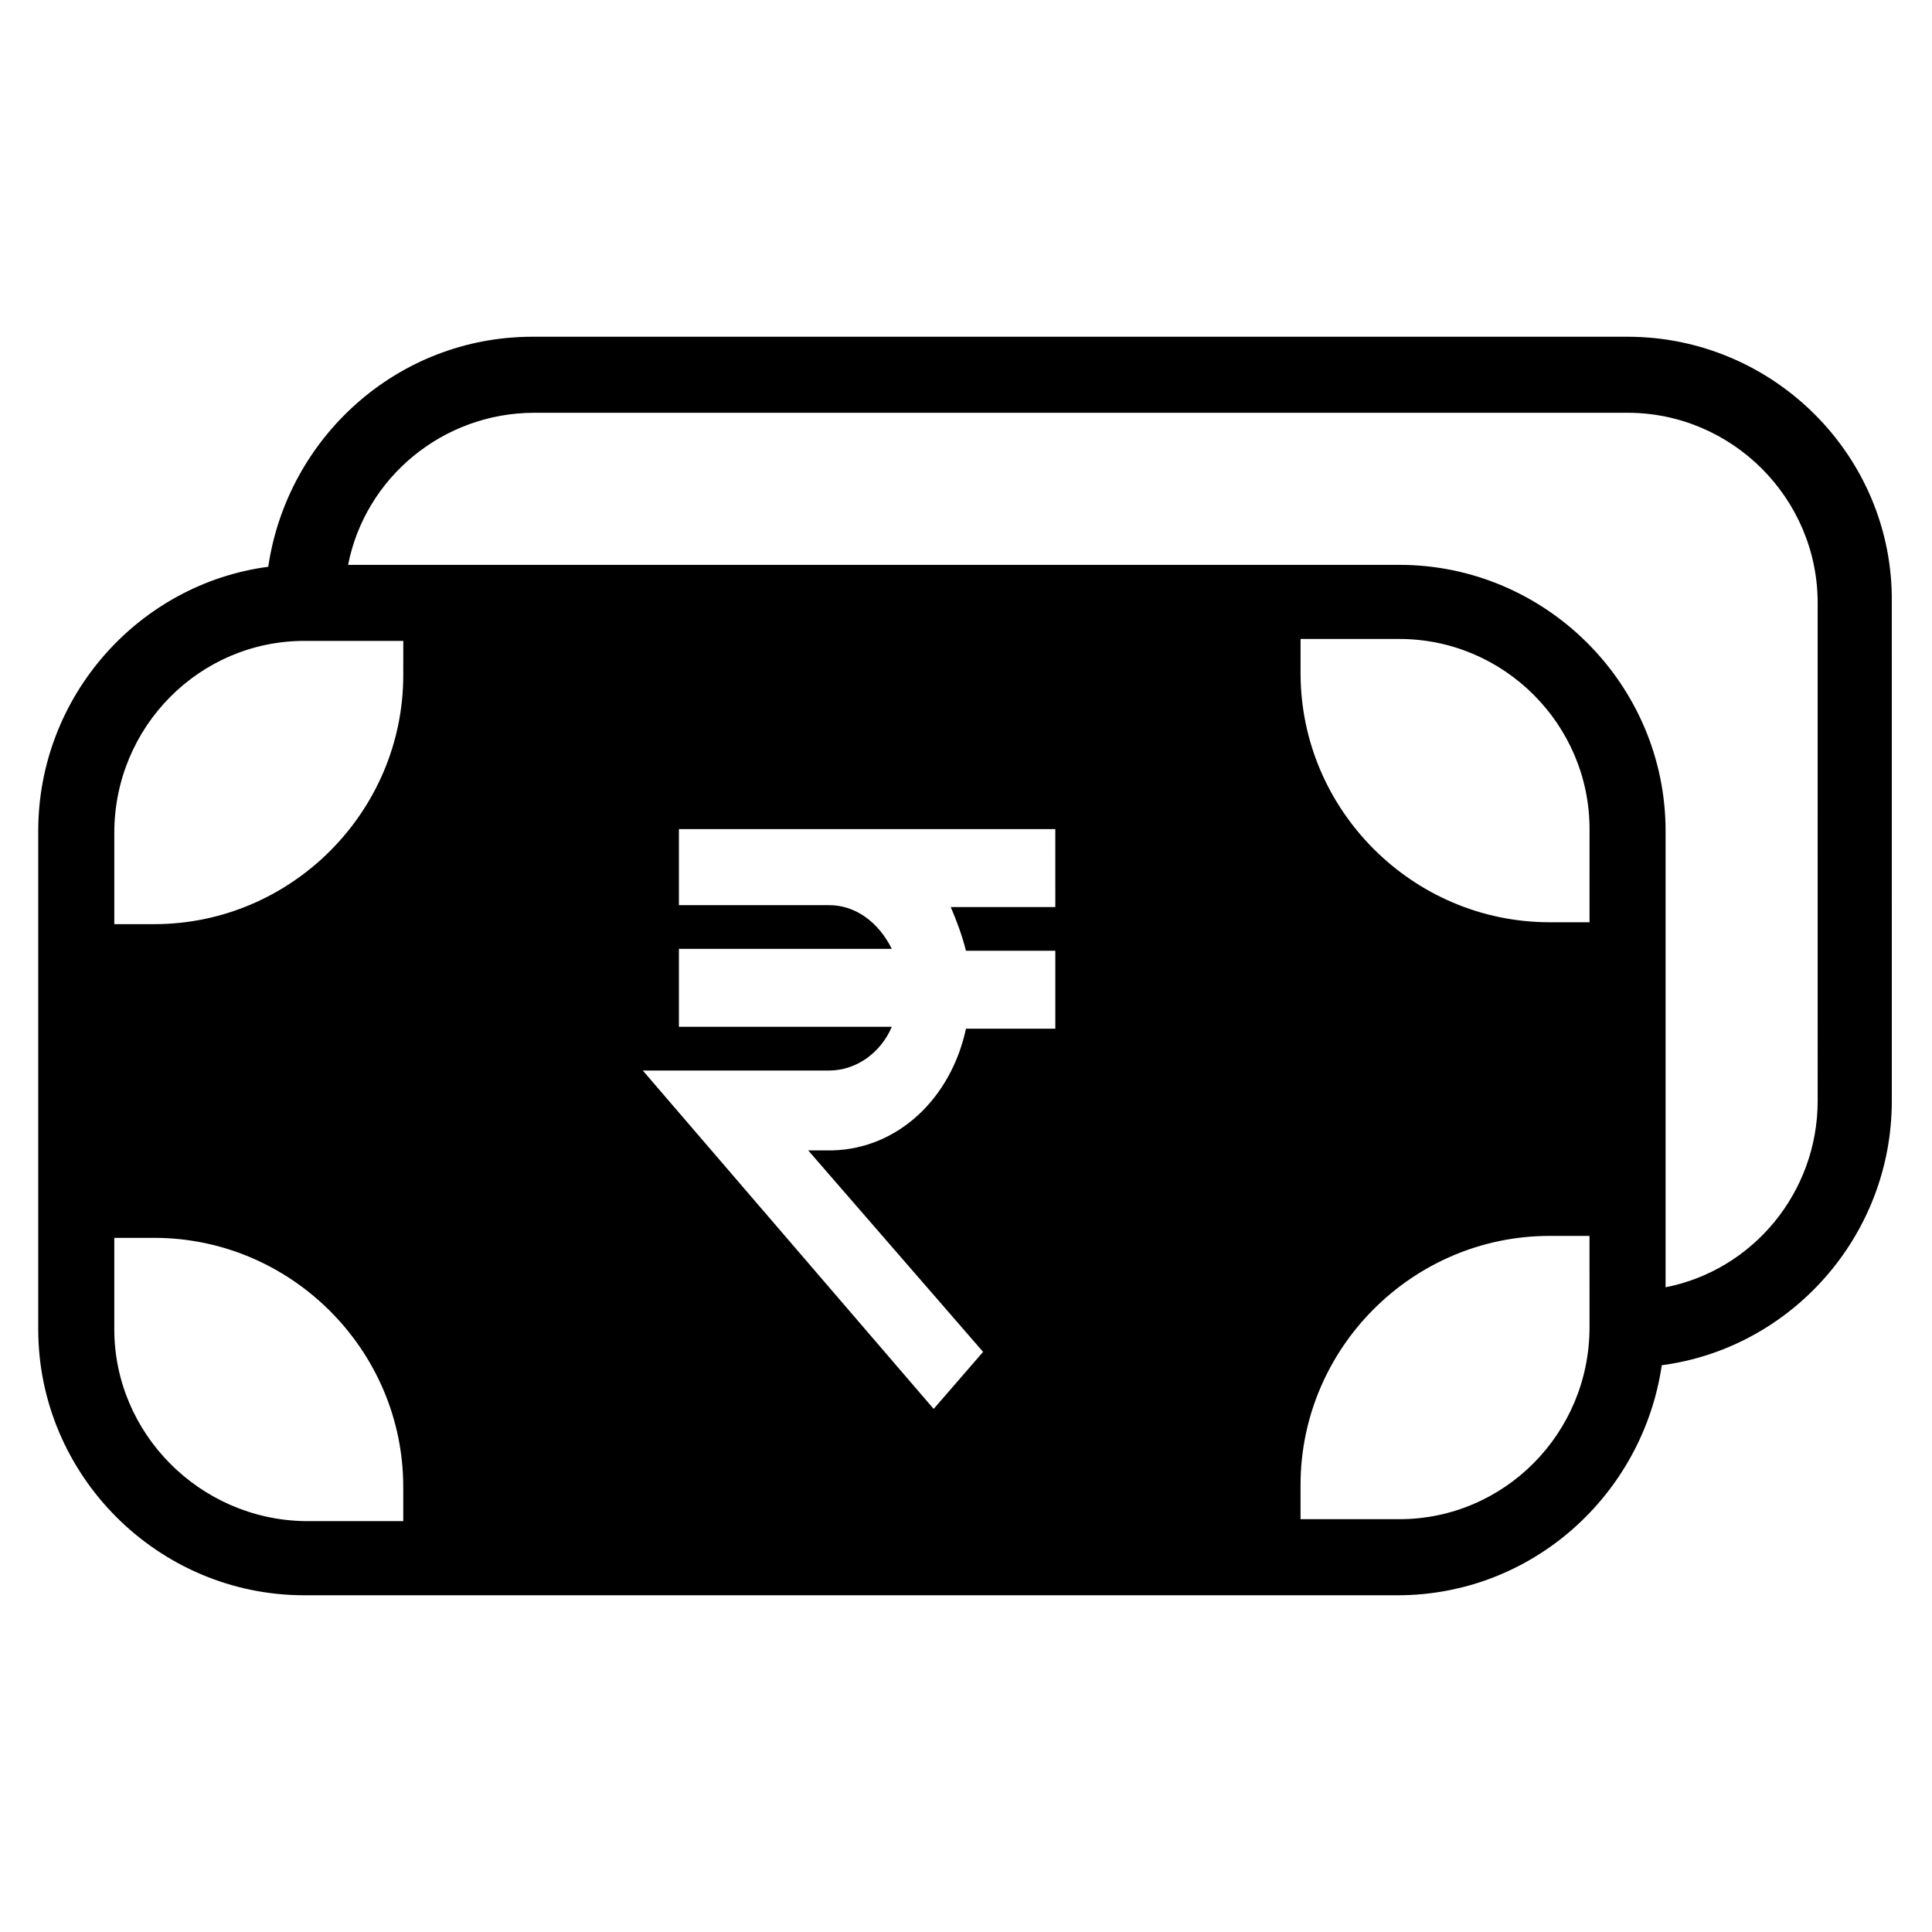 <?xml version="1.0" encoding="UTF-8"?>
<!-- The Best Svg Icon site in the world: iconSvg.co, Visit us! https://iconsvg.co -->
<svg fill="#000000" width="800px" height="800px" version="1.1" viewBox="144 144 512 512" xmlns="http://www.w3.org/2000/svg">
 <path d="m575.32 233.24h-290.2c-35.77 0-64.992 26.703-70.031 60.961-34.258 4.535-60.957 34.258-60.957 70.027v132c0 38.793 31.738 70.535 70.535 70.535h289.69c35.77 0 64.992-26.703 70.031-60.961 34.258-4.535 60.961-34.258 60.961-70.031l-0.004-132c0.504-38.793-31.238-70.531-70.031-70.531zm-324.45 313.87h-26.199c-27.711-0.504-50.383-23.176-50.383-50.883v-24.184h10.578c36.273 0 66 29.727 66 66zm0-224.2c0 36.273-29.727 66-66 66h-10.578v-24.184c0-28.215 22.672-50.883 50.383-50.883h26.199zm172.8 61.465h-27.711c1.512 3.527 3.023 7.559 4.031 11.586h23.68v20.656l-23.676 0.004c-4.031 18.641-18.137 31.738-35.266 32.242h-6.551l46.352 53.402-13.098 15.113-77.086-89.676h49.375c7.055 0 13.602-4.535 16.625-11.586h-56.43v-20.656h56.426c-3.527-7.055-9.574-11.586-16.625-11.586h-39.801v-20.152h99.754zm141.57 111.34c0 28.215-22.672 50.883-50.383 50.883h-26.199v-9.07c0-36.273 29.727-66 66-66h10.578zm0-107.31h-10.578c-36.273 0-66-29.727-66-66v-9.07h26.199c27.711 0 50.383 22.672 50.383 50.383zm60.461 47.359c0 24.184-17.129 44.84-40.305 49.375v-120.91c0-38.793-31.738-70.535-70.535-70.535h-278.61c4.535-23.176 25.191-40.305 49.375-40.305h289.69c27.711 0 50.383 22.672 50.383 50.383z"/>
</svg>